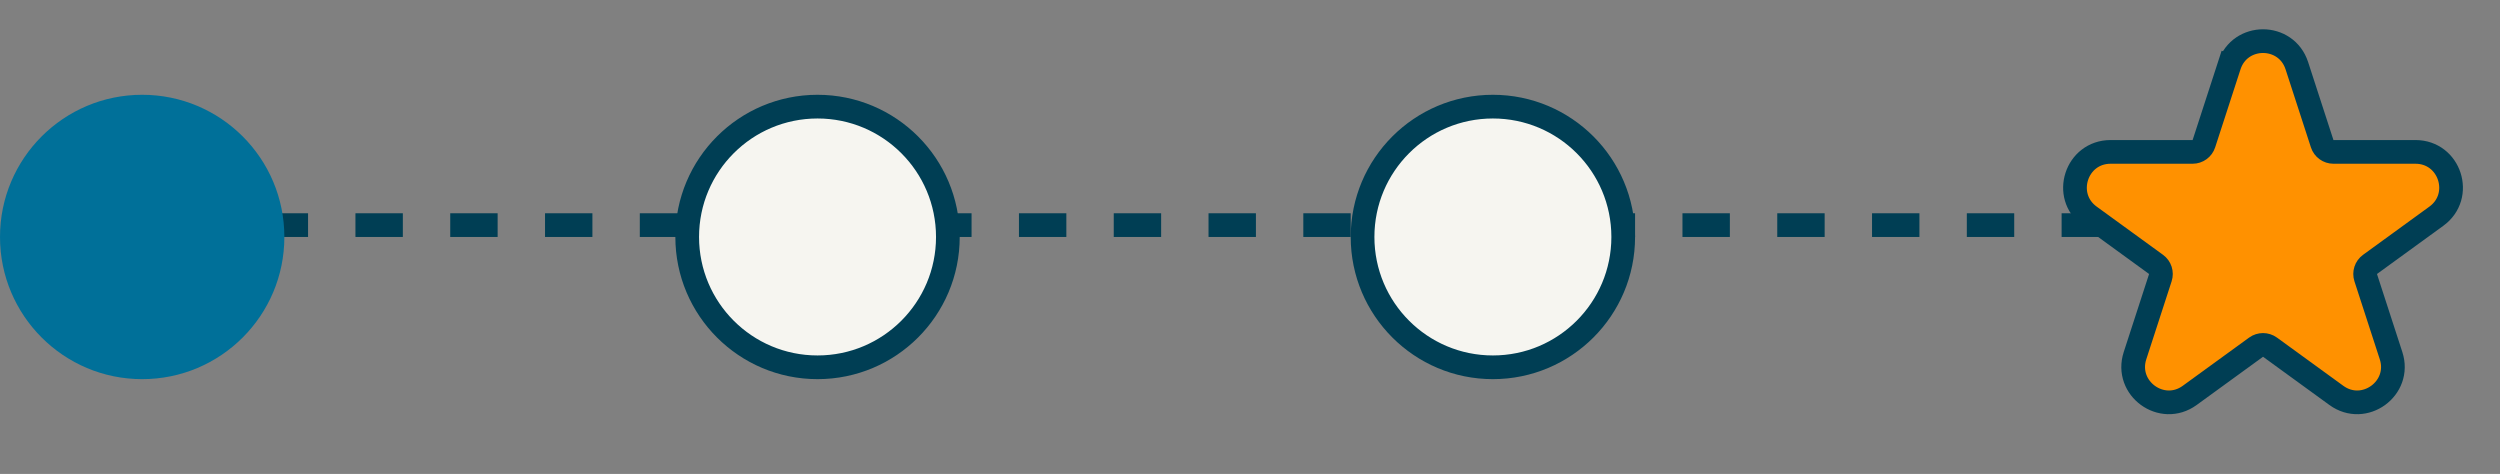 <svg xmlns="http://www.w3.org/2000/svg" width="211" height="40" viewBox="0 0 211 40" fill="none"><rect x="0" y="0" width="211" height="40" fill="#808080" stroke="none"/><line x1="14" y1="19" x2="195" y2="19" stroke="#003E54" stroke-width="2" stroke-dasharray="4 4"></line><circle cx="12" cy="20" r="12" fill="#007099"></circle><circle cx="69" cy="20" r="11" fill="#F6F5F0" stroke="#003E54" stroke-width="2"></circle><circle cx="126" cy="20" r="11" fill="#F6F5F0" stroke="#003E54" stroke-width="2"></circle><path d="M188.147 5.545L189.098 5.854L188.147 5.545L186.008 12.129C185.874 12.541 185.49 12.82 185.057 12.82H178.134C175.228 12.82 174.02 16.538 176.371 18.247L181.971 22.316C182.322 22.57 182.468 23.022 182.334 23.434L180.195 30.017C179.297 32.781 182.461 35.08 184.812 33.371L190.412 29.302C190.763 29.048 191.237 29.048 191.588 29.302L197.188 33.371C199.539 35.08 202.703 32.781 201.805 30.017L199.666 23.434C199.532 23.022 199.678 22.57 200.029 22.316L205.629 18.247C207.98 16.538 206.772 12.82 203.866 12.82H196.943C196.51 12.82 196.126 12.541 195.992 12.129L193.853 5.545C192.955 2.781 189.045 2.781 188.147 5.545Z" fill="#FF9100" stroke="#003E54" stroke-width="2"></path></svg>